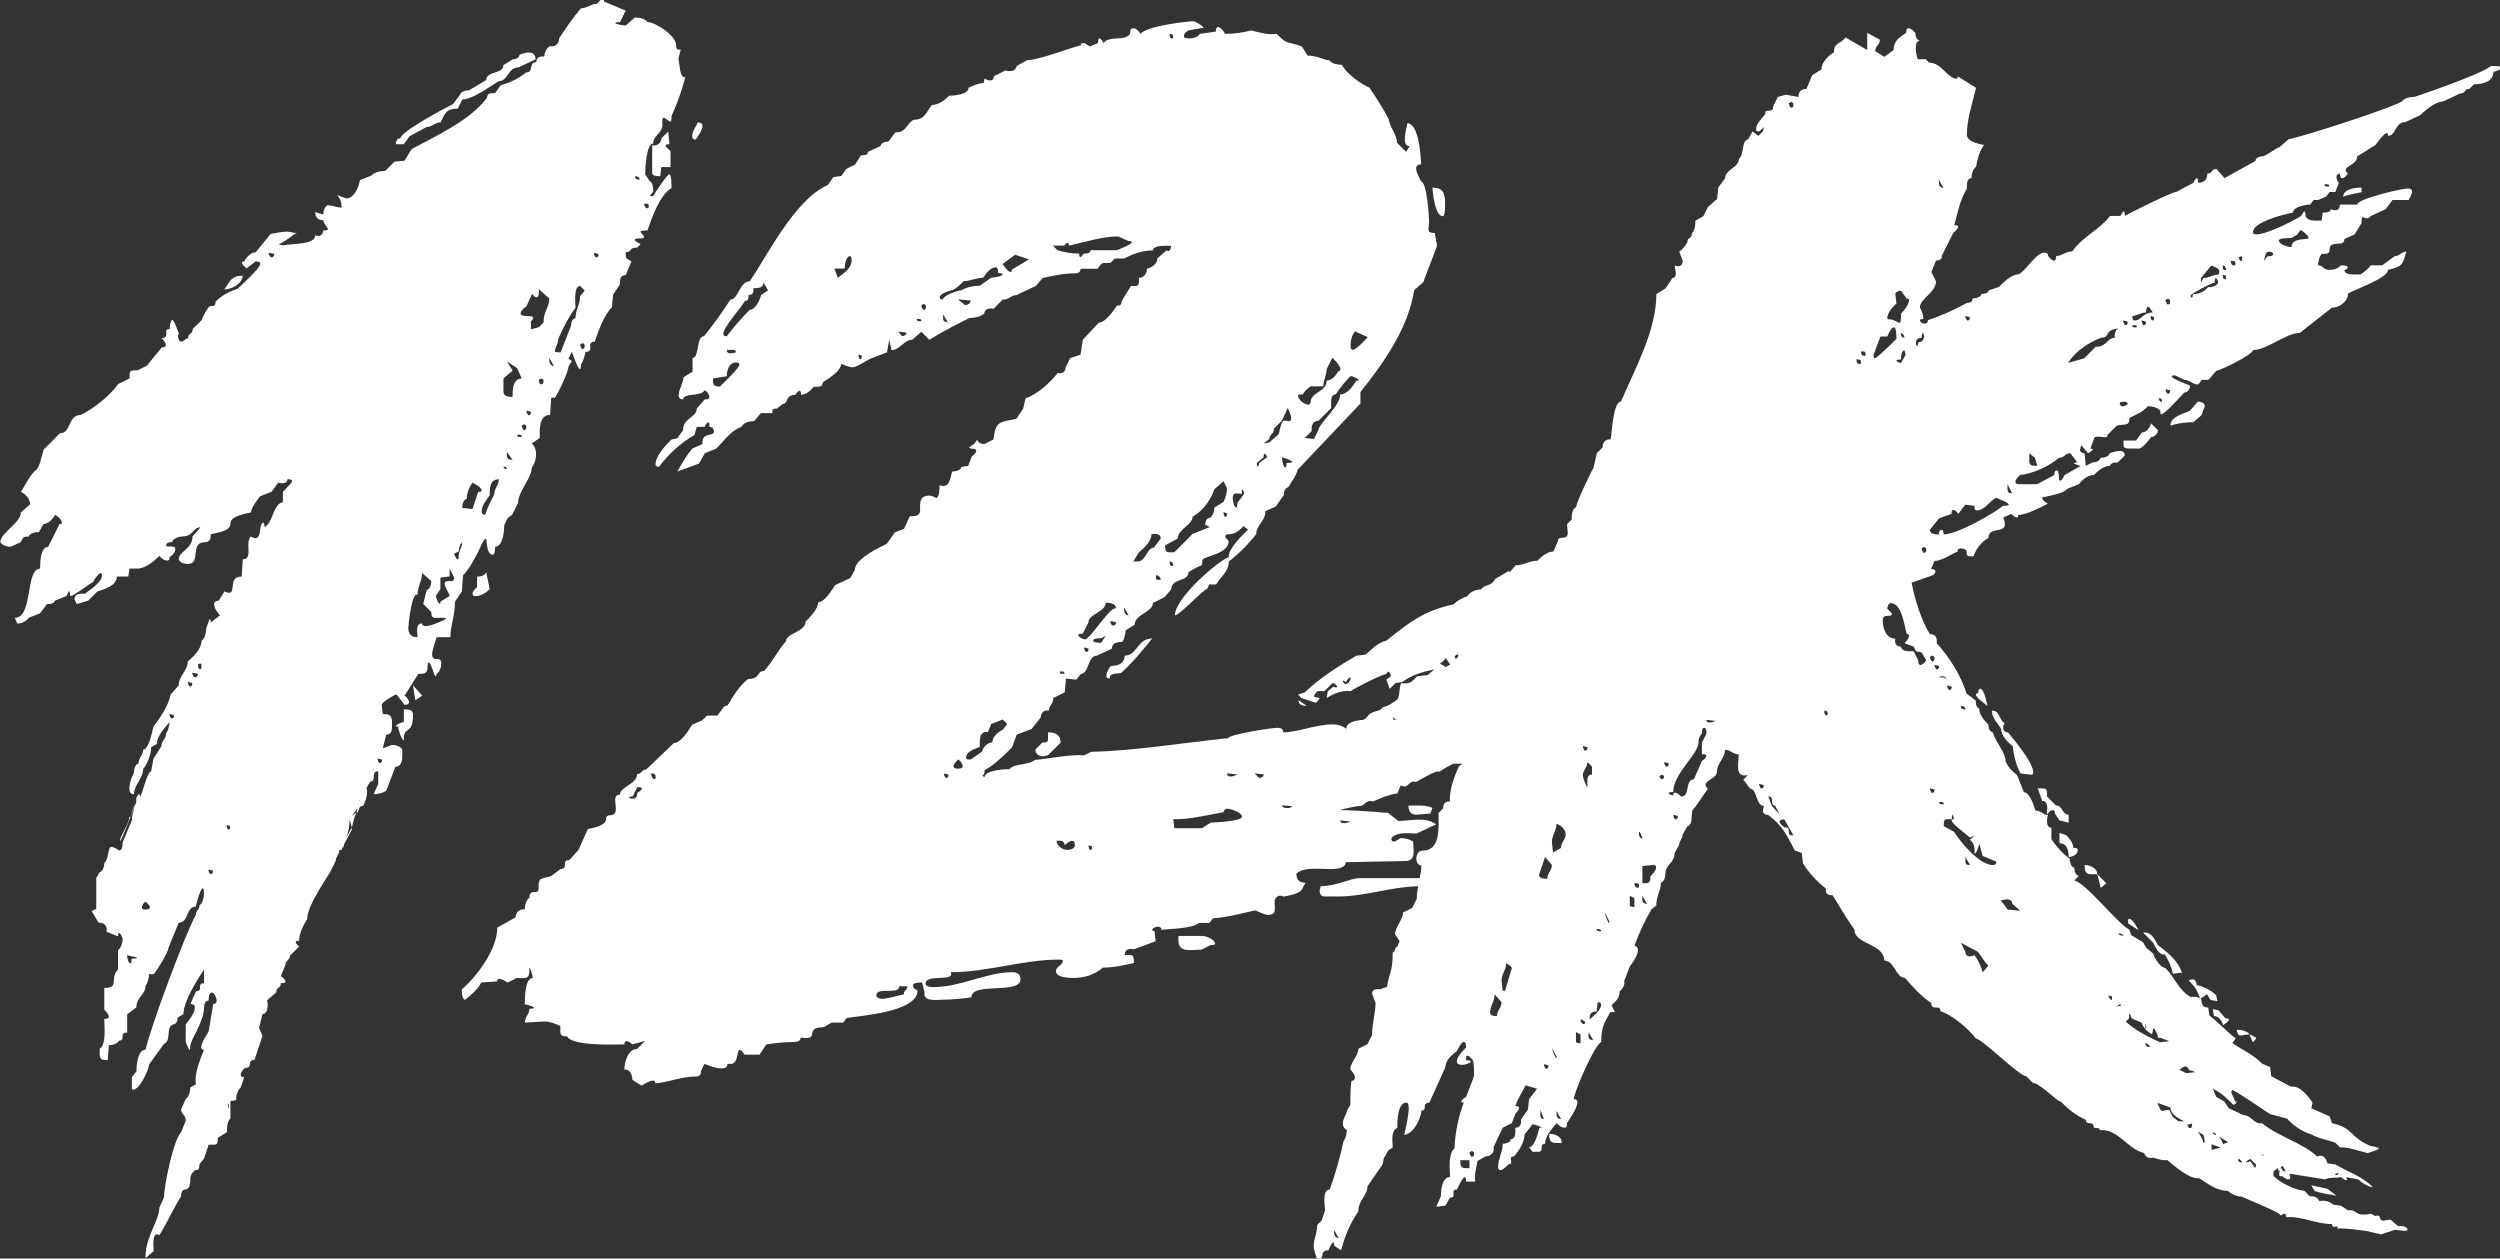 <?xml version="1.0" encoding="UTF-8"?> <svg xmlns="http://www.w3.org/2000/svg" id="_Слой_2" data-name="Слой 2" viewBox="0 0 240 120.82"><rect x="0" y="0" width="240" height="120.82" fill="#333333" stroke="none"/> <defs> <style> .cls-1 { fill: #fff; stroke-width: 0px; } </style> </defs> <g id="_Слой_1-2" data-name="Слой 1"> <g> <path class="cls-1" d="m23.29,26.47c-1.1,0-1.21.55-1.76,1.32.66,0,1.76-.55,1.76-1.32Z"></path> <path class="cls-1" d="m64.26,13.84l-.11-1.21-.66.66c0,.44-.44.77-.88.66v2.64c0,.33.55.33.77.33l.11-.88h.88v-1.54c-.22-.22-.88-.66-.11-.66Z"></path> <path class="cls-1" d="m66.78,13.4c.22-.33.66-.88.66-1.32,0-.22-.22-.33-.44-.33-.22.44-.55.88-.55,1.32,0,.22.11.33.33.33Z"></path> <path class="cls-1" d="m32.73,81.61c.11,0,.11-.22.11-.22l-.11.11v.11Z"></path> <path class="cls-1" d="m39.32,13.07l1.65-.88c.55,0,.77-.44,1.32-.44.44-.88.55-1.32,1.65-1.32l.44-.88c.99,0,2.75-1.32,3.51-1.76.88,0,.88-1.32,1.87-1.32l1.65-.77c0-.44-.22-.66-.66-.66-.22,0-.66.11-.88.22,0,.33-.44.44-.66.44l-.88.55c0,.88-1.65.55-1.65,1.43l-1.65.99c-.33,0-.77.11-.88.44l-.66.88c-.66.33-5.05,2.64-5.05,3.3h-.11c-.22,0-.33.33-.33.55h.77l.55-.77Z"></path> <path class="cls-1" d="m12.52,78.43l.35-.92c.03-.13.06-.25.08-.4l-.44,1.32Z"></path> <path class="cls-1" d="m11.53,80.62v.11c.11,0,.88-1.98.99-2.31h-.11c0,.66-.88,1.87-.88,2.2Z"></path> <path class="cls-1" d="m38.77,69.31c-.11,0-.77.22-.77.44h.22c0,.22.33,1.32.55,1.32v-.22c0-1.1.88-.33.88-2.2,0-.55-.44-.55-.88-.55v1.21Z"></path> <polygon class="cls-1" points="39.87 67.22 40.53 66.78 39.65 65.79 39.87 67.22"></polygon> <path class="cls-1" d="m.99,52.5l.99-.44c.22-.44.22-.55.77-.55.11-.33.66-.44.99-.44l.44-.77c.44,0,.88-.44,1.1-.88.22.11.66.44.66.77,0,.11-.11.11-.22.11l-1.1,2.2c-.77,0-.77,1.65-.77,2.09-1.43,0-.66,4.72-2.42,4.72l.22.55c.44,0,.88-.22,1.1-.55l1.1-.44.66-.88c.22,0,.66,0,.77-.33l1.1-.44c.11-.22.33-.77.33-.22,0,.11,0,.22.11.22.22,0,1.98-1.32,2.09-1.32.11-.22.55-.88.77-.88.11,0,.11.22.11.22,0,.66-1.21,1.43-1.65,1.76h-.33c-.33,0-.66.11-.66.55l.22.44,1.1-.33.88-.88c.66-.22,1.87-.55,1.87-1.43h1.1l.11-.77h.88c.77-.11,1.43-.66,1.98-1.21.22.22.44.44.77.44.22,0,.22-.22.22-.33.22-.11.55-.44.55-.77,0-.44-.88-.11-.88-.33,0-.33.33-.33.55-.33.11-.33.66-.55.99-.55,1.1,0,.99-.88,1.76-.88l-.77.88c0,1.21-1.32,1.43-1.32,2.2.11.33.55.44.88.44,1.32,0,.11-2.09,1.65-2.09.44,0,.55-.33.55-.77,3.62-.66.11-1.32,3.84-2.09.11-.55.55-1.1.88-1.54l1.1-.44.66-.88c.33.11.88.11.88-.33.11,0,.44,0,.44.22,0,.11-.77.88-.88.99v.99c-.99.22-.88,1.87-1.76,2.42,0,0,0-.44-.11-.44-.55,0,0,2.09-1.21,1.32-.33.33-.22.99-.22,1.43s-.11.77-.55.77l-.11,1.65c-1.54,0-.22,2.09-1.65,1.43l-.55.88c-.22,0-.44.11-.44.33,0,.44.33.77.55,1.1l-.88.66s0-.33-.11-.33c0,0-.33.88-.33.99,0,.33-.11.88-.44,1.1,0,.77-.77,1.54-1.32,1.98,0,.88-.88,1.43-.88,2.31l-.77.88c-.22,1.1-.99,2.2-1.65,3.08-.11.44-.44,2.2-.99,2.2,0,.55-.44.77-.44,1.32-.33.11-.44.55-.44.88-.22.44-.44.99-.44,1.54,0,.33.11.55.44.55,0-.88.88-1.54.88-2.42.44-.55.77-1.43.77-2.09l.55-.33c0-.77.77-1.54,1.21-2.09,0,.33-.11.77-.33,1.1,0,.55-.44.66-.44,1.21l-.77,1.21-.22,1.21c-.44,0-1.1,3.3-1.1,2.2h-.11l-.22.33v.44l-.19.51c-.11.45-.24.82-.24,1.25l-.88,2.09c0,.22,0,.77-.33.77-.22-.11-.44-.33-.77-.33s-.22,1.21-.66,1.54c0,.33-.11.77-.44.88l-.33.55v2.97l-.44.22.66,1.1c.55,0,.88.33.77.88l1.1.44s0-.33.11-.33.33.44.33.55c0,.33-.11.88-.44,1.1v1.87c-.88.88.22,1.76-1.32,1.76v2.09c.11.11.44.44.44.66s-.33.22-.44.22c0,.55.22,2.53-.44,2.86v.55c0,.55.33.55.77.55l.11-1.43c.33,0,.77-.11.99-.44.33,0,.33-.22.33-.44,0-.33.22-.33.44-.33v-1.76l.88-.66c0-.99.88-1.21.88-2.09.22-.22.33-.77.33-1.1h.44c.11,0,1.43-2.09,1.43-2.53l.99-2.42c.99,0,.66-1.54,1.65-1.54,0-.22.44-1.76.66-1.76.11,0,.11.33.11.44,0,.44-.11.99-.44,1.21,0,.44-.33.44-.33.88-.99,1.76-4.39,10.87-4.83,12.96-.77,0-.88,1.54-.88,2.09l-.44.55v.99c0,.11,0,.22.11.22.66,0,1.54-1.98,1.54-2.42l1.43-1.98c.77-.33.11-1.54.88-1.87.33,0,.44-.44.44-.66l.55-.33c0-1.21,1.32-3.3,1.98-4.28v1.32c-.77,0,0,.77-.77.77l-.55,1.21c.22,0,.44.11.44.33,0,.55-.55,1.21-.88,1.65v1.65c0,.11.33.77.33.77.11,0,.11-.33.11-.33,0-.66,1.32-2.31,1.32-3.73,0-.33.11-.66.44-.66,0-.22,0-.77.33-.77.22,0,.44.55.44.77s-.11.33-.33.33l-.44,2.64c-.11.22-1.21,1.76-.44,1.76-.33.77-.99,2.42-.77,3.29l-.55.33c0,.33-.11.88-.44,1.1l-.44.99c0,.55.44.44.44,1.1l-.44,1.1c-.77.77-1.65,5.27-1.65,6.26l-.44.99c0,1.21-1.43,2.97-1.32,4.83l.77-.66c0-.33-.22-1.98.55-1.54.77-1.21,1.32-2.53,2.09-3.73,0-1.21.88,0,.88-1.65,0-.33.22-.77.55-.88h.11c.22,0,.22-.44.22-.55l.44-.55.44-1.32h.55c.33,0,.33-.33.33-.66l.88-.55c0-.44,0-.99.33-1.32v-1.65l.55-.11c0-.44.11-.88.44-1.21l.33-.99c-.11,0-.33,0-.33-.22s.22-.55.44-.66c.77,0,.11-.77.88-.77l.77-2.31-.33-.77.33-1.32c.55,0,.55-.99.44-1.32l.88-.77c0-.55.44-.33.44-.88.11,0,.44,0,.44-.11,0-.22-.22-.44-.44-.55l.44-1.1c0-.44.44-.44.44-.88l.88-.88c-.11-.11-.33-.22-.33-.44,0-.11.22-.11.33-.11,0-.77.44-1.54.77-2.09,0-1.43,2.31-4.5,2.31-4.72l.44-.88c0-.44.33-.55.33-.99l.22-.11.11-.22v.11c.11-.11.11-.22.11-.33l.77-1.43v-.22l-.55.99c.22-.55.33-1.1.33-1.76l.22.77c.11-.44.22-.99.44-1.43l-.44.33.55-.77-.11.44h.11l.22-.55.33-.11c.22-.44.44-1.1.33-1.65l-.11.11.44-.77c.66,0,0-.99.77-.99v1.21l-.44.99c.44,0,.88-.11,1.21-.33l.88-2.31c.66,0,.66-.77.66-1.21v-.44c-.22-.33-.66-.44-.99-.44l-.88.33.33-1.32c.44,0,.55-.33.55-.66,0-.88.11-1.32-.88-1.32l-.11-.88c0-.22,1.21-.99,1.43-.99l.77.99c.77,0,.33-.66,0-.88l1.32-2.09h.22c.33,0,.66-.11.66-.55,0,0,0-.55.11-.55.22,0,.55,1.32.66,1.32s.11-.22.11-.22c.33-.22.44-.66.44-.99,0-.44-.22-.44-.55-.44-.22,0-.33-.22-.33-.44,0-.33.33-1.32.44-1.65h1.32c0-1.1.44-2.09.44-3.41l.66-.99.11-1.54c.66-.66.99-1.43,1.43-2.2.11-.22.55-1.32.77-1.32.11,0,0,1.54.66,1.54.22,0,.22-.66.22-.77.77,0,.88-1.54.88-2.09l.33-.66.44-.33.55-1.1c0-1.1,1.32-2.42,1.32-3.41.44-.55.66-1.76,0-2.31l.77-.55c0-.77-.11-2.2.99-2.2l.11-1.65h.33c.11,0,1.32-2.42,1.32-2.97l.33-.55-.33-.22.33-.66c.11.22.55,1.65.77,1.65.11,0,.11-.44.11-.44.22-.33.33-.77.44-1.21.55,0,.44-.33.44-.66,0-.22.22-.33.44-.33.33-.99.88-2.53,1.65-3.3l.11-1.21.66-.99v-.22c0-.33.11-.66.55-.66l.55-1.32c-.55-.33-.55-.22-.55-.88.66,0,.22-.44,1.1-.44l.33-.33c-.11-.11-.55-.22-.55-.44,0-.11.33-.11.44-.11h.22c.55-.11-.11-.44-.11-.66,0-.11.55-.11.66-.11.33-.99,1.21-3.51,2.31-4.06,0-.22,0-1.32-.22-1.32s-1.43,1.87-1.54,2.09h-.33l.33-.44c0-.22,0-.88-.33-.99l-.44-.66c0-.55.11-2.97.77-2.97,0-.77.88-.99.88-1.76v-.55c.11-.44.55.22.77.22.11,0,.11-.44.11-.55.55-1.21.99-2.42,1.32-3.73h-.11c-.44,0-.44-1.43-.55-1.76l.22-.88h-.22c-.22,0-.22-.33-.22-.44,0-.88-1.98-2.2-2.75-2.2-.22-.33-.77-.44-1.21-.44l-.88.77c-.11,0-.99-.11-.99-.22s.44-.11.44-.11l.55-1.1-2.09-.88c0-.11,0-.22-.11-.22-.22,0-.44.33-.55.44-.55,0-.99.44-1.54.44-.77.88-1.43,1.87-2.09,2.86,0,.55-.44.88-.88.77-.33.11-.55.66-.55.99h-.22c-.33,0-.55.22-.55.55-.77,0-.22.99-.99.99-.66.55-1.54.99-2.42,1.21l-.55.77h-.22c-.33,0-.55.11-.55.44-1.65,2.2-4.83,3.62-7.25,4.94l-.66,1.1-.99.11-.88.88c-.44,0-.99.11-1.32.44l-1.1.44c-.11.66-.55,1.76-1.32,1.76l-.88-.33c.33.33.44.77.44,1.21-.44,0-.88-.22-1.32-.22-.33.11-.44.55-.44.88l-.77-.22q0,.77.77.77c0,.33.44.66.44.88,0,.11-.33.11-.44.11,0,.44-.44.66-.77.44,0,.99-2.31.77-3.08.99l-.44-.11c.55-.22,1.1-.66,1.54-.99h.22l-.22-.11-.66-.11c-.55,0-1.1.11-1.65.22l-1.43,1.76c-.44,0-.88.44-1.1.88-.11,0-.22,0-.22.11,0,.22.33.44.44.55l.88-.66c.11,0,.44,0,.44.22,0,.44-1.87,2.09-2.2,2.42-.77.22-1.54.66-2.09,1.21,0,.44-.22.44-.55.44-.11,0-.77,1.1-.77,1.32l-.88.88c0,.55-.44.33-.44.88-.22,0-.44.33-.66.33s-.44-.55-.22-.77c-.11-.22-.44-1.32-.66-1.32-.22.22-.22.66-.22.88-.44,0-.33.22-.33.55,0,.22-.22.33-.44.33.22.22.77.88,0,.88l-1.43,1.76-.88.44h-.33c-.55,0-.44.33-.44.77l-1.1.55c-.77,1.1-2.42,2.42-3.62,2.97-1.21,0-.88,1.76-1.98,1.76l-1.54,1.54c-.22.55-.33,1.76-.88,2.09-.55.55-.88,1.32-1.32,1.98.44.22.88.66.88,1.21l-.88.77c0,.99-1.98,1.98-1.98,2.86.22.33.66.44.99.44Zm11.64,39.54c0,.11,0,.44-.11.44-.22,0-.33-.66-.33-.77.11,0,.99.22.99.22,0,.11-.55.11-.55.11Zm1.32-4.72c-.11,0-.33,0-.33-.22s.22-.44.33-.55c.11.11.44.33.44.55s-.33.22-.44.22Zm2.53-18.34c-.11,0-.22-.33-.22-.44l.44.11c0,.11,0,.33-.22.33Zm1.76-3.08c-.11,0-.22-.33-.22-.44l.44.11c0,.11,0,.33-.22.33Zm.55-.88c-.22,0-.33-.22-.33-.44l.55.11c0,.11-.11.33-.22.33Zm.44-.77c-.22,0-.22-.33-.22-.44,0,0,.11-.11.22-.11s.11.11.11.22,0,.33-.11.33Zm.99,19.66c-.11,0-.22-.33-.22-.44l.44.11c0,.11,0,.33-.22.33Zm1.76,22.52c-.11-.11-.11-.33,0-.55v.55Zm0-26.8c-.22,0-.22-.33-.22-.44l.33.11c0,.11,0,.33-.11.33ZM61.95,19.55c.22,0,.33,0,.33.22,0,.11,0,.22-.11.22-.22,0-.33-.22-.33-.44h.11Zm-.55-2.31h-.11c-.22,0-.33-.11-.33-.33.22,0,.44.11.44.33Zm-3.95,7.14c0,.11,0,.33-.22.33-.11,0-.22-.33-.22-.44l.44.11Zm-1.54,9.12c-.11,0-.22-.33-.22-.44.11,0,.11-.11.22-.11s.22.11.22.22,0,.33-.22.33Zm-2.31-.99c.44-.99.99-2.09,1.65-2.97,0-.33-.22-2.09.44-2.09l.44.44-.44.55c0,.77-.44,1.32-.44,2.09-.33.11-.44.44-.44.77l-.99,2.53c-.11,0-.55,0-.55-.11,0-.33.33-.77.33-1.21Zm-4.94,11.2v-.33l.55.77c-.33,0-.55-.11-.55-.44Zm1.32-1.76c-.22,0-.33,0-.33-.22h.11c.22,0,.33,0,.33.22h-.11Zm.33-.66c-.11,0-.22-.33-.22-.44.11,0,.11-.11.22-.11s.22.11.22.22,0,.33-.22.33Zm.44-1.43c-.11,0-.22-.33-.22-.44l.44.11c0,.11,0,.33-.22.33Zm1.21-2.97c-.22,0-.22-.33-.22-.44l.22-.11c.11,0,.22.11.22.22s0,.33-.22.33Zm1.21-1.76c-.33,0-.44-.33-.44-.55v-.22l.44.77Zm-2.64-5.71l.55-1.21c.11.11.22.33.44.33s.22-.55.22-.77l.99.88c0,.88-.55,1.21-.55,2.31l-.44.44-.77.22v-.77c.11-.11.22-.22.22-.33,0-.33-1.21,0-1.21-.44,0-.22.33-.55.55-.66Zm-2.2,6.92l.88-.77-.55-.88.99.66.44.99c-.88,0-.88,1.1-.88,1.76h-.11c-.44,0-.77-.11-.77-.55v-1.21Zm.11,8.46c.11,0,.22.11.22.22h-.11c-.11,0-.22-.11-.22-.22h.11Zm-1.43,2.75c0-.66,0-1.54.88-1.54,0,.55-.44.88-.44,1.43-.33.66-.66,1.32-.88,1.98-.22,0-.33-.11-.33-.33,0-.55.44-1.1.77-1.54Zm-2.2.33c0-.55.22-1.1.55-1.54.22.11.88.44.88.77,0,.11-.22.11-.33.11l-.55,1.65-.99-.11c0-.33.11-.77.44-.88Zm-.77,5.05c0-.33.11-.66.33-.88,0,.55-.33.77-.33,1.32,0,.11,0,.33-.11.33s-.33-.44-.33-.55l.44-.22Zm-1.76,3.62v-1.1l.88-.11v-.77l.44.88c0,.44-.33.33-.55.33-.88,0,.11,1.1.11,1.43l-.88.55v.22c-.22,0-.44-.66-.44-.77l.44-.66Zm-2.2.55c0-.77.44-1.32.44-2.09l.88.77c0,.33-.11.77-.44.88l-.33,1.32.77.77c0,.77.44.55.99.55,0,0,.44,0,.44.11,0,0-2.31,1.21-2.31.44-.66,0-.44.88-.44,1.32q-.88,0-.88-.88c0-.33.33-3.51.88-3.19Zm-3.41,15.82c0,.11,0,.33-.22.33-.11,0-.22-.33-.22-.44l.44.11Zm-2.2,3.95l.11-.11q-.11.11-.11.22v-.11Zm-8.13-52.5c0,.11-.11.33-.22.33-.22,0-.33-.22-.33-.44l.55.11Z"></path> <path class="cls-1" d="m47.01,56.57l-.33-1.65c-.11.33-.55.44-.88.44v.99c-.22.22-.44.44-.44.66s.22.22.33.22c.44,0,.99-.33,1.32-.66Z"></path> <path class="cls-1" d="m113.13,89.85v.44c0,1.21,1.21.88,2.2.88l.88-.44c.11,0,.44,0,.44-.11,0-.44-.88-.77-1.21-.77h-2.31Z"></path> <path class="cls-1" d="m135.98,78.21l1.32-.11.22-.55c-.33-.11-.77-.22-1.1-.22h-1.21c0,.55.22.88.77.88Z"></path> <path class="cls-1" d="m100.61,70.96c0,.33-.22.33-.55.33l-.66.66c0,.44.33.66.77.66l.44-.11,1.21-1.21c0-.77-.55-.99-1.21-.99v.66Z"></path> <path class="cls-1" d="m138.51,20.76c.22,0,.22-.99.22-1.1,0-.99-.11-1.65-1.21-1.65,0,.33.22,2.75.99,2.75Z"></path> <path class="cls-1" d="m65.13,37.9c0,.33.22.44.44.44.11-.66,1.65-.22,2.09-.88.22.11.44.44.44.66s-.33.22-.44.22l-.77.88c0,.88-1.32.88-1.32,2.09l-.55.77-.55.11c-.55.55-1.54,1.54-1.54,2.42,0,.11.22.22.33.22.88-1.21,2.09-2.31,3.41-3.08l.22-.77h.77c0-.11.22-.44.33-.44s.11.22.11.44c.22,0,.44.11.44.44,0,.55-1.21,0-1.1,1.21l-.99.44c-.55.66-.99,1.43-1.43,2.2l2.09-.77.55-.99,1.1-.44c.77-.77,1.43-1.76,2.42-2.09.22-.44.77-.55,1.21-.55l.66-.77h1.1v-.22c0-.22.33-.22.44-.22l.55-.44c.55,0,.22-.88,1.21-.88.22-.33.55-.66.55,0,.44,0,.99-.44,1.21-.77h.33c.33,0,.55-.11.55-.44.55-.33,1.76-1.1,1.76-1.76.33.11.77.33,1.1.33.44,0,1.65-.88,1.87-.88l1.43-.55.22-1.21.22.99c.77,0,1.21-.99,1.98-.99l.88-.77.77.77c1.21-.77,2.53-1.43,3.84-2.09.44,0,1.1-.11,1.43-.44,0-.44.55-.55.88-.44l.88-.88c.66,0,.77-.44,1.32-.44l1.87-.88.66-.77c1.1-.22,1.98-.44,3.08-.44.33,0,.55-.11.55-.44h1.65c.44-.66.33-.55,1.21-.55l.44-.44h.88c.88-.44,1.76-.77,2.75-.77.11-.55,1.32-.44,1.76-.44,0,.22-.11.66-.44.44l-.88.77c0,.55-.55.88-.99.99,0,.44-.33.88-.77.88v.33c0,.55-.33.44-.77.44l-.88,1.43c0,.22-.11.55-.44.44-.33.44-1.1,1.65-1.76,1.65l-1.54,1.65-.22,1.43-.99.33-.44.88c0,.44-.33.66-.77.55-.66.88-1.98,2.09-3.08,2.42l-.22.99-.66.99c-1.65.33-1.98.22-2.2,1.98l-.88.44c-.22,0-.66-.11-.66-.44l-.33.44c-.11.11-.44.22-.44.33,0,.22.66,0,.66.33,0,.22-.33.44-.44.55l-.33.88-.66.11c0,.33-.66.44-.88.44-.22.66-.22,1.65-1.21,1.32,0,.22,0,1.21-.33,1.21-.22-.11-.44-.22-.66-.22-.99,0-.88.77-.88,1.43,0,.55-.55.55-.99.55l-.55,1.21-.88.33-.77,1.1c-.66.33-3.08,1.43-3.08,2.53l-.44.77-1.43.66c-.33.44-.99,1.65-1.65,1.65,0,.66-.77,1.43-1.21,1.87,0,.99-1.87,1.1-1.87,1.87-.77.88-1.32,1.98-2.09,2.86-.77,0-.33.77-1.54.77-.88.66-1.43,1.65-1.98,2.53l-.33.11-.66.88h-.99l-.44.44-.99.44c-.33.55-1.1,1.76-1.76,1.76l-2.64,2.53c-.44,0-.44.44-.88.44,0,.99-1.65,1.21-1.65,1.98-1.1,0,.33,1.98-.99,1.98-.22,0-.33.11-.33.33,0,.66-1.21.88-1.76.99l-.88,1.98-.88.99c-.44,0-.44.22-.44.55,0,.22-.22.33-.44.33l-.88.66c-1.1.33-1.21.11-1.21,1.21,0,.33-.22.33-.44.33-.33,0-.44.22-.44.55-.33.22-.44.77-.44,1.1h-.11c-.44,0-.77.33-.77.77l-1.76.99c0,2.09-1.98,4.72-3.41,5.93,0,.22,0,.99.33.99.55-.44,1.21-.99,1.54-1.65l1.54-.11c0-.55.77,0,.99.11l.88-.44c.66,0,1.21.22,1.21-.66v-.33c.11,0,.33.88.33.99-.77,0-.77,1.98-.77,2.53.11,0,.88.22.88.33s-.44.11-.44.11c0,.55-.44.77-.44,1.32l1.87-.11c.55,0,1.1.22,1.54.44v.55c0,.44.33.44.66.44.44.99,5.05.77,5.49.77,0-.55.55-.22.77,0l1.21-.33-.77.77c-.88,0-1.21,1.32-1.21,1.98h.11c.44,0,.66.55.66.99l.88.55c.22-.11,1.32-.88,1.32-.22,1.32-.11,2.53-.66,3.95-.66.33,0,.44-.22.44-.55l.33-.66c.55.22,1.1.44,1.65.44.33,0,.55-.11.55-.44h.33c.99,0,.33-2.31,1.32-.88h1.43l.66-.99c.77-.11,1.65-.22,2.42-.22.33,0,.88,0,.88-.44,1.98.33.22-.99,2.2-.99l.77-.44h1.1l.33-.44c1.21-.22,6.81-.55,6.81-2.64-.22-.11-.44-.22-.44-.55.11-.22.66-.22.88-.22l.22.88v.22c0,.77,1.32.55,1.76.55.88,0,1.87-.11,2.75-.22,0-1.54,4.72-.22,4.72-1.76,0-.44-.33-.66-.77-.66-2.53,0-4.94,1.43-7.58,1.43-.22,0-.77,0-.77-.33,0-.99,2.86-.11,2.42-1.1,3.51,0,6.92-1.21,10.43-1.21.11,0,.33,0,.33.11,0,.44-.66.55-.66.99,0,.66,1.32.66,1.76.66.99,0,1.98-.33,2.75-.99.99,0,1.98-.22,2.97-.44,0-.88-.11-.77-.88-.77,0-.55.44-.66.88-.55l2.09-.77-.11-.99c-.11,0-.22,0-.22-.11,0-.22.88-.55.88,0,.99-.11,2.97-.11,3.62-.66h.99l.33-.44c1.43-.11,2.64-.44,4.06-.77.22.11.99.44,1.21.44.88,0,.66-.55.66-1.21,0-.55.44-.77.88-.55.55-.11,1.21-.22,1.65-.55l.44-.77q-.88,0-.88-.88c.66-.66,2.31-.44,3.19-.44.44,0,1.54,0,1.54-.66l5.71-.11c1.1,0,.77-1.1.77-1.87-.33-.22-.77-.33-1.21-.33-.22.11-.44.33-.66.33s-.22-.22-.22-.33c.55-.66,1.76-.44,2.42-.44l1.87-.88c-.99-.77-2.53-.33-3.62-.33l-.99-.77c-1.55-.14-3.06-.23-4.58-.28l.08-.05c.11,0,1.32-.33,1.76-.33.55,0,.55-.66,1.32-.44.66-.33,1.54-.66,2.31-.77l.33-.77.33.11c.44,0,.55-.66,1.1-.44.33-.11,1.98-1.21,2.31-.99.44-.33.88-.55,1.32-.77h.88l-.33.22c-.44.88-.99,2.42-.88,3.41h-.11c-.33,0-.55.22-.55.66l-.44.44c0,1.43.22,3.62-1.54,3.62-.77,0-.77,1.43-.11,1.43,0,.4-.07.8-.16,1.21h-5.77c-.88,0-2.2.77-3.73.77l-.11.44c0,.22.11.55.44.55h1.43c2.46,0,5.03-.94,7.59-.98-.07.38-.13.78-.13,1.2l-.44.88-.88.44c0,.66-.77,1.43-.77,2.09l.44.66-.22.55h-.11c-.11.22-.11.44-.33.55,0,1.87-.33,1.87-.55,3.29l-.66.22h-.22c-.33,0-.55.11-.55.44l.33.88c0,.99-.33,1.98-.33,3.08l-.44.88-.88.44c0,.66-.77,1.32-.77,1.98.22.22.44.55.44.77s-.11.33-.33.33c-.11.77-.11,1.54-.11,2.31l-.33.55c0,.44-.88,1.32,0,1.87,0,.33-.11.77-.33,1.1-.33,1.54-.77,3.08-1.32,4.61-.77,0-.44,1.65-.44,1.98l-.33.99-.44.44c0,.88-.33,1.32-.33,1.98,0,.44.22.88.33,1.32.88,0,.11-.88,1.1-.88,0-.11.33-.77.44-.77s.11.33.11.33l.66.44c.33-1.32.88-2.64,1.65-3.73,0-1.1.88-1.54.88-2.42l1.21-1.76c.22-.22.33-.55.33-.88l.44-.77.44-.33c0-.55-.22-1.54.44-1.87,0-.55,0-2.42.88-2.42.55,0-.11,2.64-.22,3.08.88,0,1.65-1.65,1.65-2.31.33,0,.33-.22.33-.44s.22-.33.44-.33l1.54-3.41c0-.66.66-1.21,1.1-1.54.11-.22.44-.88.66-.88s.22.44.22.55c-.33.33-.88.88-.88,1.32,0,.33.33.33.55.33.44,0,1.32-.44.33-.44,0-.11,0-.44.11-.44.22,0,.44.33.55.44.11.44.11.88.11,1.43,0,.22-.66,1.76-.77,2.09-.22.11-.77.55-.22.55-.44,1.1-.88,3.08-.88,4.39-.66.55-.44,2.09-.44,2.75-.77,0-.88,1.32-.88,1.87l-.44.99.88-.11.44-.77c.44,0,.33-.22.33-.55,0-.22.22-.22.33-.22.11-.22.88-1.98.88-.77h.88c-.11-.66.11-1.32.22-1.98l.77-.44c.55,0,.88-.44.77-.88l.88-1.87.88-.44.33-.88c.22-.22.66-.77,0-.77.22-.66.66-1.32.99-1.98l1.1.33-.77.99-.11.99-.66.99v.22c0,.33-.22.55-.55.55v.44c0,.33-.11.66-.44.66,0,.33-.55.44-.77.44,0,.77-.44,1.43-.44,2.2,0,.11,0,.33.22.33s.55-.33.77-.55c.44,0,.22-.33.22-.55s.22-.22.33-.22c.44-.55.99-1.32.99-2.09l.77-.99c.11,0,.88.22.88.33h-.22c-.11.44-.44,1.87-.99,1.87l.33.44h.55c.33,0,.33-.22.33-.44s.11-.33.33-.33c0-.77.66-1.43,1.1-1.98.22.22.44.44.77.44.22,0,.22-.22.22-.44.22-.33,1.65-2.31.66-2.31.11-.88,1.98-5.16,2.64-5.49,0-1.32.22-1.76.88-2.86h.44l-.33-.66c.44-.44.77-.66.77-1.32.22-.22.55-.55.44-.99l.55-1.43c.44-.55,1.21-1.76.44-1.98.44-1.21.99-2.42,1.65-3.51l.44-.33c0-.88.44-1.43.44-2.2.33-.11.44-.55.44-.88,0-.88.88-.99.88-1.98l.44-.77c0-.44.33-.55.33-.99l.44-.77c.77-.33.11-1.43.77-1.87l1.21-1.76c-.11-.11-.22-.22-.22-.33,0-.55,1.1-.66,1.1-1.32,0-.77.77-1.32.77-2.09.55,0,.77.44,1.32.44,0,.77-.44,2.31.88,1.98l-.44.44.66.88c.66,0,.55,1.65,1.32,1.65l-.11.44c0,.22.22.44.55.44,1.43,1.1,1.76,1.98,2.53,3.41l.66.22.11.99c.55.88,1.32,1.76,2.2,2.42v.22c0,.33.33.44.66.44.66,1.1,1.32,2.2,2.09,3.3,0,1.43,2.86,1.32,2.86,2.97.99,0,1.1,1.65,1.98,1.65.77.88,1.54,1.76,2.53,2.42,0,.44.22.44.66.44.11,0,.22.11.22.33,1.21.44,2.64,1.65,3.41,2.64.55,0,4.17,3.62,4.83,3.62l.66.66h.11c.77.22,2.31,1.87,2.53,1.76.77.77,1.43,1.32,2.42,1.76,0,.33.22.33.44.33s.33.22.33.44c.11,0,.66,0,.55.22h.22c1.65,0,2.53,1.87,4.06,2.2.11.44.55.55.88.44.33.11.99.33,1.32.22.55.44,2.09,1.87,3.08,1.76.88.55,1.65,1.21,2.75,1.21.33.33.88.55,1.32.55,1.21.55,2.42.99,3.62,1.65.11.33.33,0,.44,0,.22,0,.22.22.22.33,1.54-.11,2.86.66,4.39.66.11.44.22.22.44.22.11,0,.11.22.11.22.33-.11,3.08.22,3.19.33l.99.22,1.32-.44c.22,0,1.21.22,1.21,0,0-.33-.66-.44-.88-.33l-.77-.66-.66.11c-.55,0-.11-.66-.77-.44l-.44-.22c-1.65.33-1.21-.44-2.2-.33l-.66-.44-.77-.11c-.33-.33-.88-.44-1.32-.33-.11-.33-.55-.55-.88-.44l-.55-.55c-.99-.11-2.31-.77-2.97-1.43v-.44l.44-.33c0,.33.11.33.22.22-.11.11-.11.33-.11.44s.11.22.22.11c.22.11.44.33.66.33.33,0,.11-.44.11-.55l3.41.55c.44-.22.99-.11,1.54-.22.11.11.66.55.55.11l-.11-.11,1.21.22c.33.33.88.66,1.43.77-1.1-1.1-2.31-1.43-3.63-2.2l-.77-.11c-.11-.55-.44-.88-.99-.66-1.21-1.21-3.84-1.98-5.27-3.19h-.22c-.55,0-.88-.77-1.54-.77l-1.43-.66-.44-.66-.77-.44-.33-.77c.77.33,1.43.99,1.98,1.54,0,0,.22-.11.33-.22h-.11l-.44-.99.11-.22c.22,0,3.29,2.09,3.62,2.31l1.65.44c.55.66,1.54,1.32,2.42,1.54.11.22,1.98.66,2.2.77l.44.44c.88,0,1.76.33,2.64.55.11,0,1.1-.33,1.1-.44s-.66-.22-.77-.22c-2.09-.88-1.65-1.76-3.73-2.2l-.22-.66-1.76-.77.11-.55c-.44-.66-1.21-1.65-2.09-1.54l-1.87-.99-.11-.88-.77-.33c-.99-.99-1.76-1.21-2.86-1.98l.33-.44c-.88-.66-1.65-1.54-2.53-2.2l-.11-.77h-.11c-.44,0-.55-.44-.55-.77-.22-.22-.66-.33-.99-.22-1.21-.66-1.54-1.87-2.42-2.75l-.44-.22c-.33-.33-.66-.77-.77-1.21l-.66-.55-.33-.55-1.1-.66-.22-.55c-1.21-.66-4.06-4.39-5.27-4.72l.44-.44c-.33,0-.44-.55-.44-.77-.33-.11-.44-.55-.44-.88-.66-.44-1.32-1.21-1.76-1.87v-1.1c-.55,0-.44-.88-.33-1.21-.44,0-.66-.44-1.21-.44-.11-.44-.55-1.76-1.1-1.76l-.66-1.65c-.44-.33-.88-.77-1.1-1.32,0-.88-.99-1.87-1.21-2.75-.33-.11-.44-.44-.44-.77-.44-.44-.88-.99-.88-1.54-.33-.11-.33-.55-.33-.77l-.88-.66c-.55-1.76-1.65-3.51-2.86-4.83v-.22c0-.44-.22-.66-.66-.66-.88-1.43-1.43-3.3-1.76-4.94l1.87-.66c.44-.11.66-.66,0-.66l.33-.77c.77,0,1.98-.88,2.2-.88,0-.22.11-.33.33-.33s.44.11.55.22c0,.33,0,.55.33.55h.33c.22-.66.77-1.43,1.43-1.76,0-1.32,2.2-.11,1.43-1.98l.77-.33c.11.11.33.33.55.33.11,0,.11-.11.11-.22.99-.11,1.98-.66,2.86-1.1-.22-.11-.55-.33-.55-.55,0-.11.33-.11.33-.11.44-.11,1.76-.33,2.09-.77l1.1-.44c.33-.44.88-.88,1.43-.88.44-.44.99-.88,1.54-.88.11-.33.55-.33.77-.33l.66-.66c0-.33-.22-.44-.44-.44-.33,0-.66.11-.99.22-.11.33-.55.44-.88.44-.11.33-.44.44-.77.44l-.66.33-.11-1.21c-.22,0-.44-.11-.44-.33l.11-.44.66.77c.22-.11.77-.44.22-.44l.33-.88c0-.44.77-.22.99-.22s.33,0,.33-.22l.88-.88c.66-.22,1.21.11,1.21-.66,0-.22,1.32-.55,1.76-1.21.44,0,.99.11,1.21.44,0,.11,0,.33.11.33.33,0,1.98-1.87,2.2-2.09.33,0,.55-.33.55-.66-.22-.11-1.76-.66-1.76-.88,0-.11.33-.11.33-.11l.88.44c.55,0,.77.44,1.32.44.55-.55,0-.44.99-.44l.77-.88c.33,0,3.51-1.54,3.51-1.98,1.32,0,3.19-1.65,4.5-1.65l3.08-2.42c.66,0,1.54-.55,1.54-1.32,0-.22,3.84-1.43,3.84-2.31,1.43-.33,1.43-.55,1.76-1.76-.44,0-.66.44-1.1.44l-1.21.88h-1.1c-.22.33-.66.66-.99.88h-.55c-.33,0-.99,0-.99-.44.11,0,.33-.11.33-.22,0-.22-.55-.22-.66-.22-.33.33-.66.44-1.1.44-.66,0-.55-.44-1.1-.44,0-.33.11-.77.33-1.1h.22c1.21,0-.22-.99,1.54-.99.22,0,.44-.11.44-.44l.99-.44.66-1.1c0-.88.11-.44.55-.44.11,0,.22-.11.33-.22l1.43-.66.66-.88h1.54c.11-.22.33-.55.33-.77,0-.33-.22-.33-.44-.33-.55,0-4.83.99-4.83,1.54h-1.65c0,.55-.44.66-.88.44,0,.33-.55.33-.77.33l-.11.77h-.66c-.33,0-.77-.11-.88-.44,0,0,0-.44-.11-.44s-.22.33-.33.44c-.88.55-3.3,1.76-4.28,1.76-.11,0-.33,0-.33-.22,0-.99,3.19-1.76,3.84-1.87,0-.55,1.21-.77,1.65-.77l.33-.44h.44l.77-.33.33-.44h.55l.33-.88c-.11-.11-.22-.33-.22-.55s.11-.33.33-.33c0,.11,0,.44.22.44s.44-.33.55-.44c-.11-.11-.22-.22-.22-.33,0-.44,1.1-.55,1.1-1.32l1.76-1.1c.11-.11,1.21-1.76,1.21-.88.77,0,.66-1.32,1.65-1.32l1.43-.66s1.32-1.32,2.2-1.32l1.65-.77c.55,0,.33-.44.88-.44l.44-.44c.77,0,1.87-.22,1.87-1.21.22,0,.77-.22.77-.44-.22-.11-.66-.11-.99-.11-1.1.88-7.36,2.97-7.36,2.97-.44,0-.99.11-1.21.44-1.1.66-9.56,3.41-10.87,3.62l-.88.77c-.22,0-1.32.88-1.65.88-.22,0-.66.11-.66.44l-2.97,1.65-.77-.88c-.55,0-.33.44-.88.44q0,.88-.88.88s0-.44-.11-.44-.33.33-.33.44l-1.65.88c-.44,0-4.83,2.2-4.94,2.31,0,0,0-.44-.11-.44s-.22.33-.33.44h-.99c-.99,1.32-2.64,1.98-3.63,3.41-.66,0-.99.44-1.54.44,0,.11,0,.44-.22.44s-.44-.33-.55-.44c0-.22-.11-.33-.33-.33-.88,0-1.76,1.76-2.53,2.09-.66,0-1.43.77-1.87,1.21l-.99.33c0,.33-.55.33-.66.33-.11.33-.55.44-.88.44v.11c0,.22-.33.33-.55.33-1.21.66-2.42,1.21-3.73,1.65,0,.22-.11.33-.33.33-.11,0-.44-.11-.44-.33,0-.11.22-.11.33-.11,0-.33-.11-.77-.33-1.1,0-.88,1.54-1.43,1.54-2.53l-.44-.88.44-1.1c.22,0,.66-.11.55-.44l1.1-2.2c.22-.22.88-.77.11-.77.33-1.21.55-2.42,1.21-3.51v-.33c0-.33.11-.66.44-.66,0-.33.11-.88.44-1.1.11-.66.33-1.54.77-2.09-.55-.11-1.65-.33-1.65-.99,0-1.54.55-3.08.88-4.5l-1.76-1.1c0,.11,0,.22-.11.22-.88,0-1.43-1.54-2.64-1.54l-.33-.33h-.77c-.11-.33-.44-1.76.22-1.76-.33-.11-.44-.44-.44-.77-.22-.22-.44-.44-.66-.44s-.22.33-.22.44c-.66.44-1.21.77-1.21,1.65l-.88.66-.88-.55c0-.55.44-.55.44-1.1l-1.21-.66v1.65l-2.09-1.21c-.44.66-1.1.44-1.1,1.43-.55.33-1.21.99-1.21,1.65l-.88.55-.55,1.32q-.77,0-.77.77l-1.21-.22-.77.22-.44.88c0,.44-.22.44-.55.44-.22,0-.22.11-.22.33-.22.33-.88.88-.88,1.43,0,.22.11.22.33.22l.44-.44-.11.44-.44.44-.55-.44-.44.77c-.66.11-.33,1.43-.88,1.87,0,.88-1.32.99-1.32,1.87l-.66.88-.11,1.1-.88.77-.44.88-.77.44c0,.33,0,.88-.33,1.21,0,.55-.44.33-.44.88-.22.33-.44.66-.77.88l.33.88c0,.44-.33.66-.77.44l.11.77c0,.22-.11.44-.33.44l-.66.99-.88.55c0,3.51-2.09,7.25-3.4,10.32-.77,0-.88,3.19-.99,3.63h-.11c-.44,0-.66.33-.66.77l-.55.55-.33,1.43c-.11.11-1.65,3.3-1.65,3.73-.44.22-.44.88-.44,1.21l-.44.44c0,.77.33,1.32-.55,1.32-.22,0-.33.11-.33.33l-.44.99c-.55,0-1.1.44-1.54.88-.77,0-1.32.44-2.09.44l-.55.66-.11-.11-1.32.77c-.33.77-.99.44-1.32.99-.44,0-1.1.22-1.32.66-.44.11-.99.44-1.32.77-2.97.66-4.28,1.76-6.48,3.51-.77.11-1.43.88-1.98,1.32l-.88.11c-1.54.88-3.62,2.2-4.94,3.51l-.66.22.33.33,1.32.44c.22,0,.33-.33.44-.44l-.55-.11c0-.33.33-.66.66-.55h.33l.77-.77c.22,0,.44.22.44.33,0,.22-.33,0-.33,0l-.55.44-.11.66c.66-.44,1.54-.77,2.31-.66.22-.22,3.08-1.65,3.41-1.65,0,0,.11-.22.22-.22s.22.33.22.44l-.44.33.33.88.55-.55.66-.11c.88-.66,1.98-.99,3.08-1.21l-.66.55-.99.11c-.55.55-.66.77-1.54.66-.22.55-.11.99-.33,1.54-.44.33-.88.66-1.43.77-.33.55-1.1.22-1.54.99l-.34.23c-.62.03-1.64.2-1.64.87-.33-.33-.88-.44-1.32-.44-1.54,0-3.41.77-4.72.77,0-.33-.22-.44-.55-.44-.66,0-4.72.66-4.72.99-4.28.44-8.9,1.21-13.18,1.32l-.66.33c-1.43-.11-3.3.33-4.72.44-.66.55-2.09.33-2.42.88-.44,0-2.42.11-2.42.77l-.22-.11.11-.11c.11-.11.11-.33.11-.44.99-.55,1.87-1.43,2.64-2.2l.44-1.21,1.43-.55.88-1.1c0-.44.33-.77.77-.66,0-.44.44-.66.44-1.21l1.1-.55.11-1.32.99.11.44-.55c.77,0,.66-1.76,1.54-1.76l1.43-.66c0-.55.55-.66.99-.66.22-.22.33-.77.33-1.1l.88-.55c0-.99,1.76-1.21,1.76-2.09l1.1-.55.66-.77c0-1.1,1.65-.66,1.65-1.65l.99-.55c.33,0,.33-.22.33-.55,0-.44,2.53-.55,2.53-1.87-.11-.11-.33-.33-.33-.44,0-.22.33-.22.44-.22.55,0,.99-.44,1.32-.77l.44.33c-.55.55-1.87,1.76-1.87,2.64-1.1.44-5.16,3.95-5.16,5.6.44,0,2.75-2.53,3.08-2.53l.22-.44h.66c.44-.77,1.21-1.21,1.21-2.2.99-.77,1.87-1.65,2.64-2.64,0-.88.88-1.21.88-2.2l.99-.44.77-1.1c0-.33.11-.66.44-.77.33-.55.77-1.1.88-1.65l6.04-6.37v-1.1c2.2-2.75,4.61-6.15,5.16-9.78l.88-.77c0-.11,1.32-3.41,1.32-3.51l-.22-1.21c-.88,0-.55-.44-.55-1.1,0-.55-.22-3.84-.77-3.84-.11-.33-.99-1.65,0-1.65,0-.77-.22-3.95-1.32-3.95,0,.33-.66,2.2.22,2.2l-.33.55-.88-.88c0-.77-.77-1.65-.77-2.2-.55-1.1-1.21-2.09-1.87-3.08-.77-.33-2.2-1.32-2.64-2.2-.44,0-.99-.11-1.21-.44-.55,0-1.1-.44-2.09-.44l-.55-.88c-1.54-.55-1.32-.11-2.42-1.21-.77.11-1.65-.11-2.42-.33-.88.22-1.65.33-2.53.33-.11-.22-.44-.66-.66-.66s-.22.33-.22.44l-1.54.22c-.22.33-.66.44-.99.44-.11,0-.55,0-.55-.22s.22-.44.44-.55l1.21-.22h.22c0-.22-.66-.55-.88-.66-.66,0-4.5.44-5.16,1.21-.11-.22-.44-.55-.66-.55-.33,0-.33.33-.33.55-.55.77-1.98.11-2.53.88-.11-.11-.22-.44-.44-.44-.11,0-.11.44-.11.44l-.77.33c-.22-.11-.44-.33-.66-.33s-.22.11-.22.22c-.99.22-4.06,1.43-5.16,1.43l-.99.55c-.11.55-.66.55-1.1.44l-1.1.55c0,.55-.55.44-.88.22l-.11.44c-.44,0-.99.22-1.43.44,0,.66-1.43.77-1.87.77-.44.44-.99.88-1.65.88-.55.66-.66,1.43-1.76,1.43-.77.44-.66,1.21-1.76,1.21l-.66.88c-.33,0-.66.11-.77.44l-1.21.55v.11c0,.22-.55.22-.66.22l-.55.88-.88.44-.44.66-.77.11-.55.77c-3.08,1.32-5.71,6.59-7.47,9.23-.99,0-1.1,1.76-1.87,1.76-.77,1.21-1.65,2.42-2.53,3.51-.77,0-.44,2.09-1.1,2.09v1.32l-.88.55c0,.55-.44,1.1-.44,1.65Zm-3.95,38.22c0,.33-.11.55-.44.55-.11,0-.33,0-.33-.11s.22-.11.33-.11l.44-.88c.11,0,.44,0,.44.11,0,.22-.33.33-.44.44Zm1.65-1.32c-.22,0-.33-.44-.33-.55h.11c.22,0,.33.11.33.33,0,.11,0,.22-.11.22Zm23.94,20.65c-.44.11-1.65.44-2.09.44-.22,0-.55-.11-.55-.33,0-.88,2.2,0,2.2-.88h.77c0,.44-.33.33-.33.77Zm4.06-20.76c-.11-.11-.22-.22-.22-.44l.44.11c0,.11,0,.33-.22.33Zm37.24,43.61v-.22l.44.77c-.33,0-.44-.33-.44-.55Zm96.44-5.71c0,.11-.11.22-.22.22s-.11,0-.11-.11l.33-.11Zm-5.38-.66l.33.55-.33-.11-.11-.22h-.11c.11-.11.11-.22.22-.22Zm-1.76-.99c-.22,0-.22-.11-.33-.22l.33.22Zm-1.32.33l.55.55-.11.33-.44-.66-.44.11c0-.11.33-.33.44-.33Zm-1.1,0c.11,0,.22.22.33.33-.22,0-.33,0-.44-.22,0,0,0-.11.11-.11Zm-1.1-1.65h.11l-.55.22c-.11-.33-.22-.55-.44-.77l.88.55Zm-1.32-.88c.11,0,.22.11.22.22-.11,0-.33-.11-.33-.22h.11Zm-.22,1.1l.88.33-.88.22v-.55Zm-.77-.88l.11.55c0,.11,0,.22-.11.22-.11-.44-.33-.77-.55-1.1l.55.33Zm-5.6-8.9l.55.44c-.55,0-.44,0-.55-.44Zm4.5,7.91c0,.11,0,.33-.22.33-.11,0-.22-.22-.22-.33l.44-.11v.11Zm-.66-5.6c.22,0,.33.22.33.33l.66.22-.88.11-.66-.33c.11-.11.44-.33.55-.33Zm-.11,5.27h-.55l-.55-.44-.33-.66-.77.11-.33-.66v-.11l1.21.44c0,.66.88,1.1,1.32,1.32Zm-3.73-9.34c.11.11,0,.22.11.33l-.11.11v-.44Zm-1.54-.55v-.44c.11,0,.22.33.22.44l.99.44c.11.44.55.88.99,1.1l.11-.55h.11l.33.66c-.11.11.11.33.22.22l.88.33-.88.11c-1.21-.55-2.31-1.1-3.3-1.98l.33-.33Zm-.55-7.91c-.22,0-.44-.11-.55-.22.22,0,.44,0,.55.22Zm-.33,6.59c.11,0,.11.11.11.11l-.44.11c.11-.11.22-.22.33-.22Zm-.77-.77v.33c-.22,0-.33-.33-.33-.44l.33.11Zm-16.59-18.67h.11c.22,0,.33,0,.33.22h-.11c-.22,0-.33,0-.33-.22Zm4.17,16.37c-.11-.55-.44-1.21-.77-1.65l-.44.11c-.22,0-.44-.11-.44-.44l-.44-.88,1.65.88c.33.44.55.88.99,1.32l-.55.66Zm-1.65-10.65v-.44l.44.77c-.22,0-.44,0-.44-.33Zm3.95,3.62c.22,0,.55.11.55.44l.77.66-1.21-.11-.66-.88.55-.11Zm-3.95-18.23h-.11c-.22,0-.33-.11-.33-.33.22,0,.44.11.44.33Zm-1.21,10.11s.11.33.11.44c-.11,0-.22,0-.22.11,0,.33,1.54,1.43,1.76,1.65l.44-.22-.44.44c.33.22.44.66.44.99v.33c.22,0,.44-.88.44-.99l.33,1.21,1.32.55c0,.22-.11.33-.33.33-1.32,0-3.19-2.31-3.73-3.19l-.99-.55c0-.77.11-.66.77-.66,0,0,0-.44.11-.44Zm-.33-11.97c-.11,0-.22-.33-.22-.44l.44.11c0,.11,0,.33-.22.33Zm-.55-1.32l.33.22h-.11l-.22-.11h-.44c0-.11.44-.11.44-.11Zm-.44-.99c0,.11,0,.33-.22.33-.11,0-.22-.33-.22-.44l.44.11Zm-.66-.99c.11,0,.22.11.22.22s0,.33-.22.33c-.11,0-.22-.33-.22-.44.11,0,.11-.11.22-.11Zm.22,12.85c0,.11,0,.33-.22.33-.11,0-.22-.33-.22-.44l.44.11Zm34.27-52.94l.55-.33.33-.44c.22.11.77.55.77.77s-1.65-.11-1.65.88c-.22,0-1.21-.22-1.21-.66,0-.22.99-.22,1.21-.22Zm-2.2,1.32c.11,0,.44,0,.44.22s-.44.22-.55.22l-.33.44c.11-.33.11-.88.44-.88Zm5.49-6.48c.22,0,.33,0,.33.22h-.11c-.22,0-.33,0-.33-.22h.11Zm-8.13,6.92c.11,0,.11.11.11.22s0,.22-.11.22-.22-.22-.22-.33c0,0,.11-.11.22-.11Zm-.88.44c.22,0,.33,0,.33.22,0,.11,0,.22-.11.22-.22,0-.33-.22-.33-.44h.11Zm-.55.88c-.33,0-.33-.11-.33-.44.22,0,.33.22.33.44Zm0,.55c0,.11,0,.33-.11.33-.22,0-.22-.33-.22-.44l.33.11Zm-2.42.22l.99-1.21c.22.11.77.22.77.55,0,.11,0,.22-.11.33-.55,0-.88.33-1.43.33l-.22.44v-.44Zm1.32.44c0-.11,0-.44.11-.44s.22.33.22.44c-.11.33-.66.44-.99.44-.33.44-.88.66-1.43.66,0,0,0,.33-.11.33s-.11-.11-.11-.22,1.98-1.21,2.31-1.21Zm-4.5,1.54c.11,0,.22.11.22.22s0,.33-.22.33c-.11,0-.22-.33-.22-.44.11,0,.11-.11.22-.11Zm.22,8.79c0,.11,0,.33-.22.33-.11,0-.22-.33-.22-.44l.44.11Zm-.99.77c.11,0,.22.11.22.22,0,0,0,.11-.11.11s-.22-.22-.22-.33h.11Zm-1.54-7.03c-.11,0-.22-.33-.22-.44l.44.11c0,.11,0,.33-.22.33Zm.88-.44c-.22,0-.22-.33-.22-.44l.33.11c0,.11,0,.33-.11.33Zm-.66-.77c0-.11,0-.55.22-.55.11,0,.33.44.44.55-.99,0-1.1.77-1.76.77-.22,0-.22-.33-.22-.44.44,0,.77-.33,1.32-.33Zm-1.21,1.21c.22,0,.33,0,.33.22h-.11c-.22,0-.33,0-.33-.22h.11Zm-.55-.33c0,.11,0,.33-.22.33-.11,0-.22-.33-.22-.44l.44.11Zm-.22,7.69c.11,0,.22.11.22.22-.11.11-.33.22-.55.22-.11,0-.22-.22-.22-.33.11-.11.33-.11.55-.11Zm-2.31-6.15c.88,0,.22-.77,1.65-.88-.33.11-.44.66-.33.88-.77,0-.77.88-1.87.88l-1.1,1.1-1.54.44c.66-1.1,1.98-1.98,3.19-2.42Zm-6.92,11.09l.55.44.22.77c-.44,0-.77,0-.77-.44v-.77Zm-.88,2.09c1.21-.11,2.86-.88,3.73-1.65.55,0,.55-.44,1.1-.44l.66.88s-.33,0-.33.11c0,0,.55.22.66.22l-1.54.88c-.11.11-.22.55-.44.55s0-.99-.33-.99c-.22,0-.22.33-.22.44l-1.65.88h-1.65c-.11,0-.44,0-.44-.22s.22-.44.44-.66Zm-1.21.88l.44.88c-.33,0-.44-.11-.44-.44v-.44Zm-3.62-16.04c0,.11,0,.33-.22.33-.11,0-.22-.33-.22-.44l.44.11Zm-2.97,19.33l1.21-.44c0-.66.44-.33.66,0l.66-.88.88.11c0,.11,0,.44.22.44.77,0,1.21-.88,1.87-1.21.22.11,1.21.44,1.21.66,0,.11-.44.11-.55.11-.77.66-4.39,2.75-5.71,2.75,0-.22,0-.44-.22-.44s-.22.33-.22.44c-.22,0-.88,0-.88-.44l.88-1.1Zm0-32.51l.44.77c-.33,0-.44-.22-.44-.55v-.22Zm-1.21,35.48c0,.11,0,.33-.22.33-.11,0-.22-.33-.22-.44.11,0,.11-.11.22-.11s.22.11.22.22Zm-.44-20.32s0-.44.11-.44.11.22.11.33c0,.33-.22.55-.55.55,0,.11,0,.33-.11.33s-.11-.22-.11-.33c0-.33.33-.44.55-.44Zm-.77,29.66l.22.44.55.11.44.77c-.11.11-.33.44-.55.44s-.22-.33-.22-.44l-.44-.88h-.44c-.33,0-.77-.11-.77-.44-.44,0-.66-.33-.55-.77-.88,0-1.21-.99-1.21-1.76,0-.44.33-.44.66-.44.11,0,.22,0,.22-.22l-.44-.44c0-.22.11-.55.33-.55,1.1,0,1.32,2.31,1.54,2.97.55,0-.11.77-.22.88l.88.33Zm-.88-28.45l.11.44-.44.77c-.11,0-.44-.11-.44-.22s.33-.11.44-.11c0-.22,0-.88.33-.88Zm-.33-1.54v-.11c.22,0,.33.33.33.44q-.33,0-.33-.33Zm-.44-2.97l-.11-.88c0-.22.33-.33.55-.33l.55.77c.11,0,.22,0,.22.11,0,.44-.44.99-.77,1.32,0,.11,0,.88-.11.88-.22,0-.55-.33-.99-.33-.11,0-.22,0-.22-.11,0-.55.55-1.1.88-1.43Zm-1.54,3.19h.66c.11-.22.33-.88.66-.88.22,0,.22.99.22,1.1-.22.22-1.87,1.87-2.09,1.87-.11,0-.11-.22-.11-.33l.66-1.76Zm-1.76,1.43c.22,0,.33,0,.33.22,0,.11,0,.22-.11.22-.22,0-.33-.22-.33-.44h.11Zm-.44.77c.22,0,.33,0,.33.22,0,.11,0,.22-.11.22-.22,0-.33-.22-.33-.44h.11Zm-3.08,33.72c.11,0,.22.11.22.22s0,.22-.11.22c-.22,0-.22-.33-.22-.44h.11Zm-3.29-58.44c.11,0,.22.11.22.22s0,.33-.22.33c-.11,0-.22-.33-.22-.44.11,0,.11-.11.22-.11Zm-.66,68.87l.88,1.54c-.44,0-.44-.11-.44-.44s-.22-.33-.44-.33c-.11-.11-.44-.33-.44-.55s.33-.22.44-.22Zm-.88-1.32l.44.88-.77-.88-.33-.88c.66,0,.11.88.66.88Zm-1.1-1.98c0,.11,0,.33-.22.33-.11,0-.22-.33-.22-.44l.44.11Zm-8.46,3.3c-.11,0-.22-.33-.22-.44l.44.11c0,.11,0,.33-.22.33Zm3.84-9.45c-.22.11-.88.33-.88-.11l.88.11Zm-4.06,6.81c0-1.76,2.42-3.62,2.42-4.72,0-.33.11-.66.33-.88,0-.11,0-.55.22-.55s.22.44.22.55l-.44.88v1.1c.77,0,.33.44,0,.66l-.77,1.76c-.88,0-.33,1.65-1.21,1.65-.22-.22-.77-.66-.77-.11-.11,0-.44-.11-.44-.22s.44-.11.44-.11Zm-.44-2.75c0,.11,0,.33-.22.33-.11,0-.22-.33-.22-.44l.44.11Zm-.66,1.1c.11,0,.22.11.22.22s-.11.22-.22.22-.22-.22-.22-.33c.11,0,.22-.11.22-.11Zm-29.88-9.23c0,.11-.11.33-.22.44l-.33.11c0-.11-.22-.22-.22-.33s.33.11.33.11c.11-.11.22-.44.44-.44v.11Zm0,13.73c-.22.11-.99.33-.99-.11l.99.11Zm11.42,33.28c-.77,0-.88,0-.88-.77h.88v.77Zm.22-1.1c-.11,0-.22-.33-.22-.44.11,0,.11-.11.22-.11s.22.11.22.22,0,.33-.22.33Zm2.42-13.51c-.22,0-.66,0-.66-.33,0-.66.44-1.1.44-1.76l.66.77c0,.55-.44.77-.44,1.32Zm.77-2.42h-.22l-.11-.99c0-.66.44-.99.44-1.65.22.11.44.22.55.44l-.66,2.2Zm3.29-11.2l.55-1.65.66.77c0,.55-.44.77-.44,1.32-.22,0-.88,0-.77-.44Zm.11,23.18v-.55l.33.88c-.22,0-.33-.11-.33-.33Zm.55-4.5c-.11,0-.22-.33-.22-.44l.44.11c0,.11,0,.33-.22.33Zm.55-1.98l.44.77v.22c-.11,0-.44-.88-.44-.99Zm.44,6.26v-.22l.44.77c-.33,0-.44-.22-.44-.55Zm.44-25.48l-.77.44-.11-.99c0-.66.44-1.1.44-1.76.44.11.88.55.88.99,0,.55-.44.77-.44,1.32Zm2.53-9.67c0,.11,0,.33-.22.33-.11,0-.22-.33-.22-.44l.44.11Zm-.66,28.45l-.44-.11v-.99l.44.22v.88Zm.33-1.87c-.22,0-.33-.22-.33-.44h.11l.33.22c0,.11,0,.22-.11.22Zm.33-22.74c-.11,0-.44-.99-.44-1.1,0-.55.44-.77.44-1.32l.44.44v.77c-.55,0-.44.66-.44.99v.22Zm.11,23.95v-.44l.44.77c-.22,0-.44-.11-.44-.33Zm.11-1.65v-.22c0-.44.33-.55.66-.55l.11-.88h.11c.11,0,.22.11.22.22,0,.55-.77,1.1-1.1,1.43Zm1.1-8.46c-.11,0-.33,0-.44-.11v-.11h.22l.22.11v.11Zm.77-.77c-.11,0-.44-.99-.44-1.1l.44.88v.22Zm2.42-1.54l-.44-.11v-.99l.44.22v.88Zm.33-1.87c-.22,0-.33-.22-.33-.44h.11c.22,0,.33,0,.33.22,0,.11,0,.22-.11.22Zm.44,1.21v-.44l.44.77c-.22,0-.44-.11-.44-.33Zm1.32-3.19c0,.33-.33.66-.55.88,0,.33,0,.66-.44.66h-.33v-1.65l1.1-.11c.11,0,.22.11.22.22Zm-1.65-3.19v-.22c.11,0,.33.55.33.66-.22,0-.33-.22-.33-.44Zm-17.35-17.24v.22l-.22.22s-.11-.11-.11-.22.22-.22.33-.22Zm-1.21.33l.44.66-.44.22-.55-.33c.22-.11.44-.33.55-.55Zm-5.05,5.71l.33.22h-.32s0-.07,0-.11v-.11Zm-9.63,8.54c-.09.05-.19.11-.28.16-.36.04-.74.01-.74-.25l1.02.09Zm-2.78-3.05c0,.22-.22.33-.44.33l-.44-.44.88.11Zm-2.53,0c-.22.11-.99.44-.99-.11l.99.11Zm-1.32,3.62c0-.22.22-.33.33-.33.33,0,1.43.33,1.43.77s-2.64.55-2.97.55l-.88.55h-2.64l-.11-.88c1.21.11,3.62-.44,4.83-.66Zm-12.63,3.29c0,.11,0,.33-.11.33-.22,0-.22-.33-.22-.44l.33.11Zm-3.08-.55c.22,0,.44.11.44.44.33-.33.99-.77.99,0,0,.33-.44.44-.77.44-.44,0-.99-.44-.99-.88h.33Zm-9.78-6.92c-.11,0-.44,0-.44-.22s.33-.55.44-.66c.22.11.44.44.44.66s-.33.22-.44.22Zm4.28-3.73c-.44.22-.99.66-.99,1.21-.44,0-.88.44-.99.88l-1.1.77c-.22,0-.44,0-.44-.22,0-.55.99-.88,1.32-.99,0-.55-.11-1.54.77-1.43l.33-.77,1.1-.44.44.44-.44.55Zm5.6-5.38c-.11,0-.11-.11-.11-.22h.11c.22,0,.33,0,.33.22h-.33Zm2.42-2.09c-.11,0-.22-.33-.22-.44l.44.11c0,.11,0,.33-.22.33Zm1.43-.88c-.11,0-.77,0-.77-.22s.66-.22.77-.22l.44-.22-.44.66Zm1.21-1.65c-.22,0-.33-.22-.33-.44l.55.11c0,.11-.11.33-.22.33Zm.11-1.65c-.55,0-2.42,2.97-2.86,2.97-.22,0-.66-.22-.66-.44,0-.11.44-.11.44-.11l.55-1.1c0-.77,1.65-.99,1.65-1.87h.11c.33,0,.88.11.88.55h-.11Zm.88.11v-.22l.44.77c-.33,0-.44-.33-.44-.55Zm3.19-2.86c-.22,0-.11-.33-.11-.44.22,0,.44.22.44.44h-.33Zm-.33-3.08c-.66,0-.77,1.32-1.54,1.32h-.44l.55-.88c.55-.44,1.21-1.1,1.21-1.76h.33c.33,0,.55.11.55.44l-.66.88Zm19.33-20.76l1.21.55c-.11.11-1.1,1.21-1.43,1.21-.22,0-.22-.22-.22-.44,0-.44.11-.99.44-1.32Zm-.44,4.28c.11,0,.77.22.77.44h-.22c-.33.55-.88,1.32-1.54,1.32,0,1.1-2.09,2.86-2.09,3.41l-.44.88-.88-.11.66-.66v-.22c0-.44.22-.77.66-.77l1.21-1.21v-.55c0-.22,0-.77.44-.77.44-.66.88-1.21,1.43-1.76Zm-4.61,1.76c.22-.33.44-.55.77-.77h1.21c0-.55.33-1.1.33-1.65l.55-1.1c.22.22.77.77.77,1.1,0,.11-.11.22-.22.22-.22.44-.66.88-1.1.88,0,1.1-1.54,1.1-1.54,2.09,0,.11-.11.22-.22.22-.33,0-.99-.44-.99-.88,0-.11.33-.11.44-.11Zm-.99,6.48c0,.11-.55.11-.55.11,0,0,0,.44-.11.44-.22,0-.33-.77-.33-.99.11,0,.99.33.99.44Zm-2.2-2.2c0-.44.44-.44.44-.99l.77-.77.55-1.21c.11.22.33.66.33.99,0,.44-.33.22-.66.22s-.44,1.1-.55,1.32l-.88.77-.55.11.55-.44Zm-.55,1.76c0-.11,0-.33.11-.33s.22.22.22.33l-.77.55s0,.33-.11.33-.11-.22-.11-.33l.66-.55Zm-2.09,3.51v-.44c.11,0,.22.33.22.44l-.66.88c0,.11,0,.44-.11.44-.22,0-.33-.77-.33-.88,0-.66.33-.44.88-.44Zm-6.92,6.48c.22,0,.33.22.33.44-.33,0-.33-.11-.33-.44Zm5.38-4.28c-.22,0-.22-.33-.22-.44l.33.11c0,.11,0,.33-.11.33Zm-3.19,0c.99-.55,1.76-1.65,2.09-2.64l.88-.77.33.66c0,.44-.11.88-.33,1.32l-.88.55c0,.33-.11.77-.44.99-.33,0-.44.44-.44.66l.44.22-1.65.66-1.76,1.76h-.55c-.33,0-.33-.44-.33-.66l1.21-.66c0-.88,1.43-1.32,1.43-2.09Zm-2.09-46.35c.11,0,.22.11.22.22s0,.22-.11.22c-.22,0-.22-.33-.22-.44h.11Zm-10.22,20.32c.11-.22.44-.44.44,0,1.54-.33,3.19-.88,4.72-.88l.99.44s.33,0,.33.11c0,.22-1.21.66-1.43.77h-2.53c0,.33-.44.33-.66.33-.11.11-.22.33-.33.33s-.11-.22-.11-.33c-.66,0-1.43-.11-2.09-.33l-.44-.44h1.1Zm-11.64,7.03v-.44l.44.77c-.22,0-.44-.11-.44-.33Zm2.09-1.32l-.66-.55,1.21.11c0,.33-.33.44-.55.44Zm4.83-4.83l1.32.44-1.65.99c0,.11,0,.22-.11.22-.22,0-.66-.55-.77-.77l1.21-.88Zm-6.04,3.41c.44-.22.77-.55,1.1-.88.66,0,1.21-.33,1.87-.33.22-.33.66-.99,1.21-.99.22,0,.22.44.22.55,0,0,.44,0,.44.11,0,.22-.99.33-1.1.33l-1.1.77c-.55,0-1.21.11-1.76.44-.33,0-1.87.55-1.76.88-.11,0-.33,0-.33-.22,0-.33.99-.66,1.21-.66Zm-2.75,1.32c.11,0,.22.11.22.22s0,.33-.22.33c-.11,0-.22-.33-.22-.44.11,0,.11-.11.22-.11Zm-.55,1.43c.22,0,.33,0,.33.22h-.11c-.22,0-.33,0-.33-.22h.11Zm-1.1,1.32c0,.22-.22.33-.44.33l-.33-.44.77.11Zm-4.28,2.2c0,.11,0,.33-.11.33-.22,0-.22-.33-.22-.44l.33.11Zm-1.65-8.35c0-.33.11-1.21.55-1.21.11.11.11.33.11.44,0,.77-.77,1.21-1.32,1.65l-.33-.88h.99Zm-9.56,3.08h.11c.22,0,.22-.44.22-.55.44,0,.55-.33.44-.66h.22c.44,0,.77-.11.77-.55l.44.77-.66.44c-.11.44-.55,1.43-1.1,1.43-.77.77-1.54,1.65-2.2,2.53-.11,0-.33,0-.33-.22,0-.66,1.65-2.42,2.09-3.19Zm-.88,4.94c-.22.11-.33.11-.55.11s-.33-.11-.33-.33h.44c.22,0,.44,0,.44.22Zm-.88,2.31c0-.55.22-1.32.88-1.32.11,0,.33,0,.33.22,0,.33-1.76,1.98-1.87,2.09-.66,0-.66-.22-.66-.77l1.32-.22Z"></path> <path class="cls-1" d="m107.64,64.59c1.1-.99,2.09-2.2,2.97-3.3-1.43,0-1.43,1.65-2.64,1.65,0,.77-.66.99-1.32.99-.22.22-.44.66-.44.99,0,.11.11.22.33.22-.11-.55.77-.44,1.1-.55Z"></path> <path class="cls-1" d="m149.49,109.73h.44c0-.66-.66-.88-1.21-.88,0,.66.11.88.77.88Z"></path> <path class="cls-1" d="m200.13,83.04c0,.44,0,.88.55.88h.66c0-.55-.66-.88-1.21-.88Z"></path> <path class="cls-1" d="m198.37,80.18l-.66-.22v.99c.77,0,.88.77.88,1.32.33,0,.88-.22.88-.66,0-.22-.33-.22-.44-.22,0-.44-.33-.88-.66-1.21Z"></path> <path class="cls-1" d="m222.21,114.34c.66.22,1.43.33,2.09.44l-.88-.66-1.54-.33.33.55Z"></path> <path class="cls-1" d="m191.23,68.21c0,.77.55,1.21.88,1.76,0,.66.66,1.32,1.1,1.65.11.88.33,1.87.77,2.64l.99.11c.22,0,.22-.11.22-.22,0-.99-1.98-3.29-2.42-3.84-.55,0-.55-.55-.33-.88-.55-.33-.44-1.21-1.21-1.21Z"></path> <path class="cls-1" d="m197.05,77.77c.22,0,.22.22.22.33l.44.66.88.22v-.77c-.66,0-.55-.88-1.21-.88l-.88-.88c0-.44.11-.77-.44-.77h-.44l.44,1.21c.66,0,.44.88.44,1.32.11-.11.33-.44.55-.44Z"></path> <path class="cls-1" d="m212.21,96l.66.11-.11-.55c-.44-.44-1.21-.88-1.87-.99,0-.11-.11-.55-.33-.55-.11,0-.33,0-.44.11.66.66.77.88,1.1,1.76l.66-.44.33.55Z"></path> <polygon class="cls-1" points="214.74 105.67 214.63 105.78 214.74 105.78 214.74 105.67"></polygon> <path class="cls-1" d="m189.91,66.56c-.11,0-.22,0-.22.11,0,.33.88.88,1.1,1.1,0-.11-.33-1.65-.66-1.65-.22,0-.22.33-.22.44Z"></path> <path class="cls-1" d="m216.27,100.06c.11-.11.33-.33.33-.44l-.66-.33.33.77Z"></path> <path class="cls-1" d="m214.74,98.86c0,.22.11.55.33.55l.88-.11c-.22-.33-.77-.44-1.21-.44Z"></path> <path class="cls-1" d="m212.98,96.99l-.55-.11.11.66c.44,0,.77.44.88.88.11-.11.55-.33.55-.55,0-.11-.22-.11-.33-.11l-.66-.77Z"></path> <path class="cls-1" d="m224.95,18.89c.55-.22,1.21-.33,1.76-.44v-.44c-.55,0-1.76.11-1.76.88Z"></path> <path class="cls-1" d="m124.67,67.22v.11c0,.33.44.44.77.44l-.77-.55Z"></path> <polygon class="cls-1" points="202.21 84.8 201.34 83.92 201.67 85.24 202.21 84.8"></polygon> <path class="cls-1" d="m206.5,41.96c.33,0,.66-.33.66-.66l-.66-.66c-.11.44-.44.88-.88.88l-.55.77h-1.21v.44c0,.33.33.33.66.33h.88c.44-.22.77-.66,1.1-1.1Z"></path> <path class="cls-1" d="m207.82,91.61c.33.55.66,1.21.77,1.87l.88-.11c-.44-1.21-1.32-1.87-2.31-2.64-.33-.55-.55-1.21-1.32-1.21h-.11l.99.99c.11.33.66,1.32,1.1,1.1Z"></path> <path class="cls-1" d="m211.33,39.87l.33-.88c0-.33-.44-.44-.66-.44l-.77.88c-.66.33-1.87.55-1.87,1.43.66-.22,1.43-.33,2.2-.33l.77-.66Z"></path> <path class="cls-1" d="m204.3,88.42v.22l.99.66c-.11-.22-.55-1.1-.88-1.1-.11,0-.11.11-.11.22Z"></path> </g> </g> </svg> 
